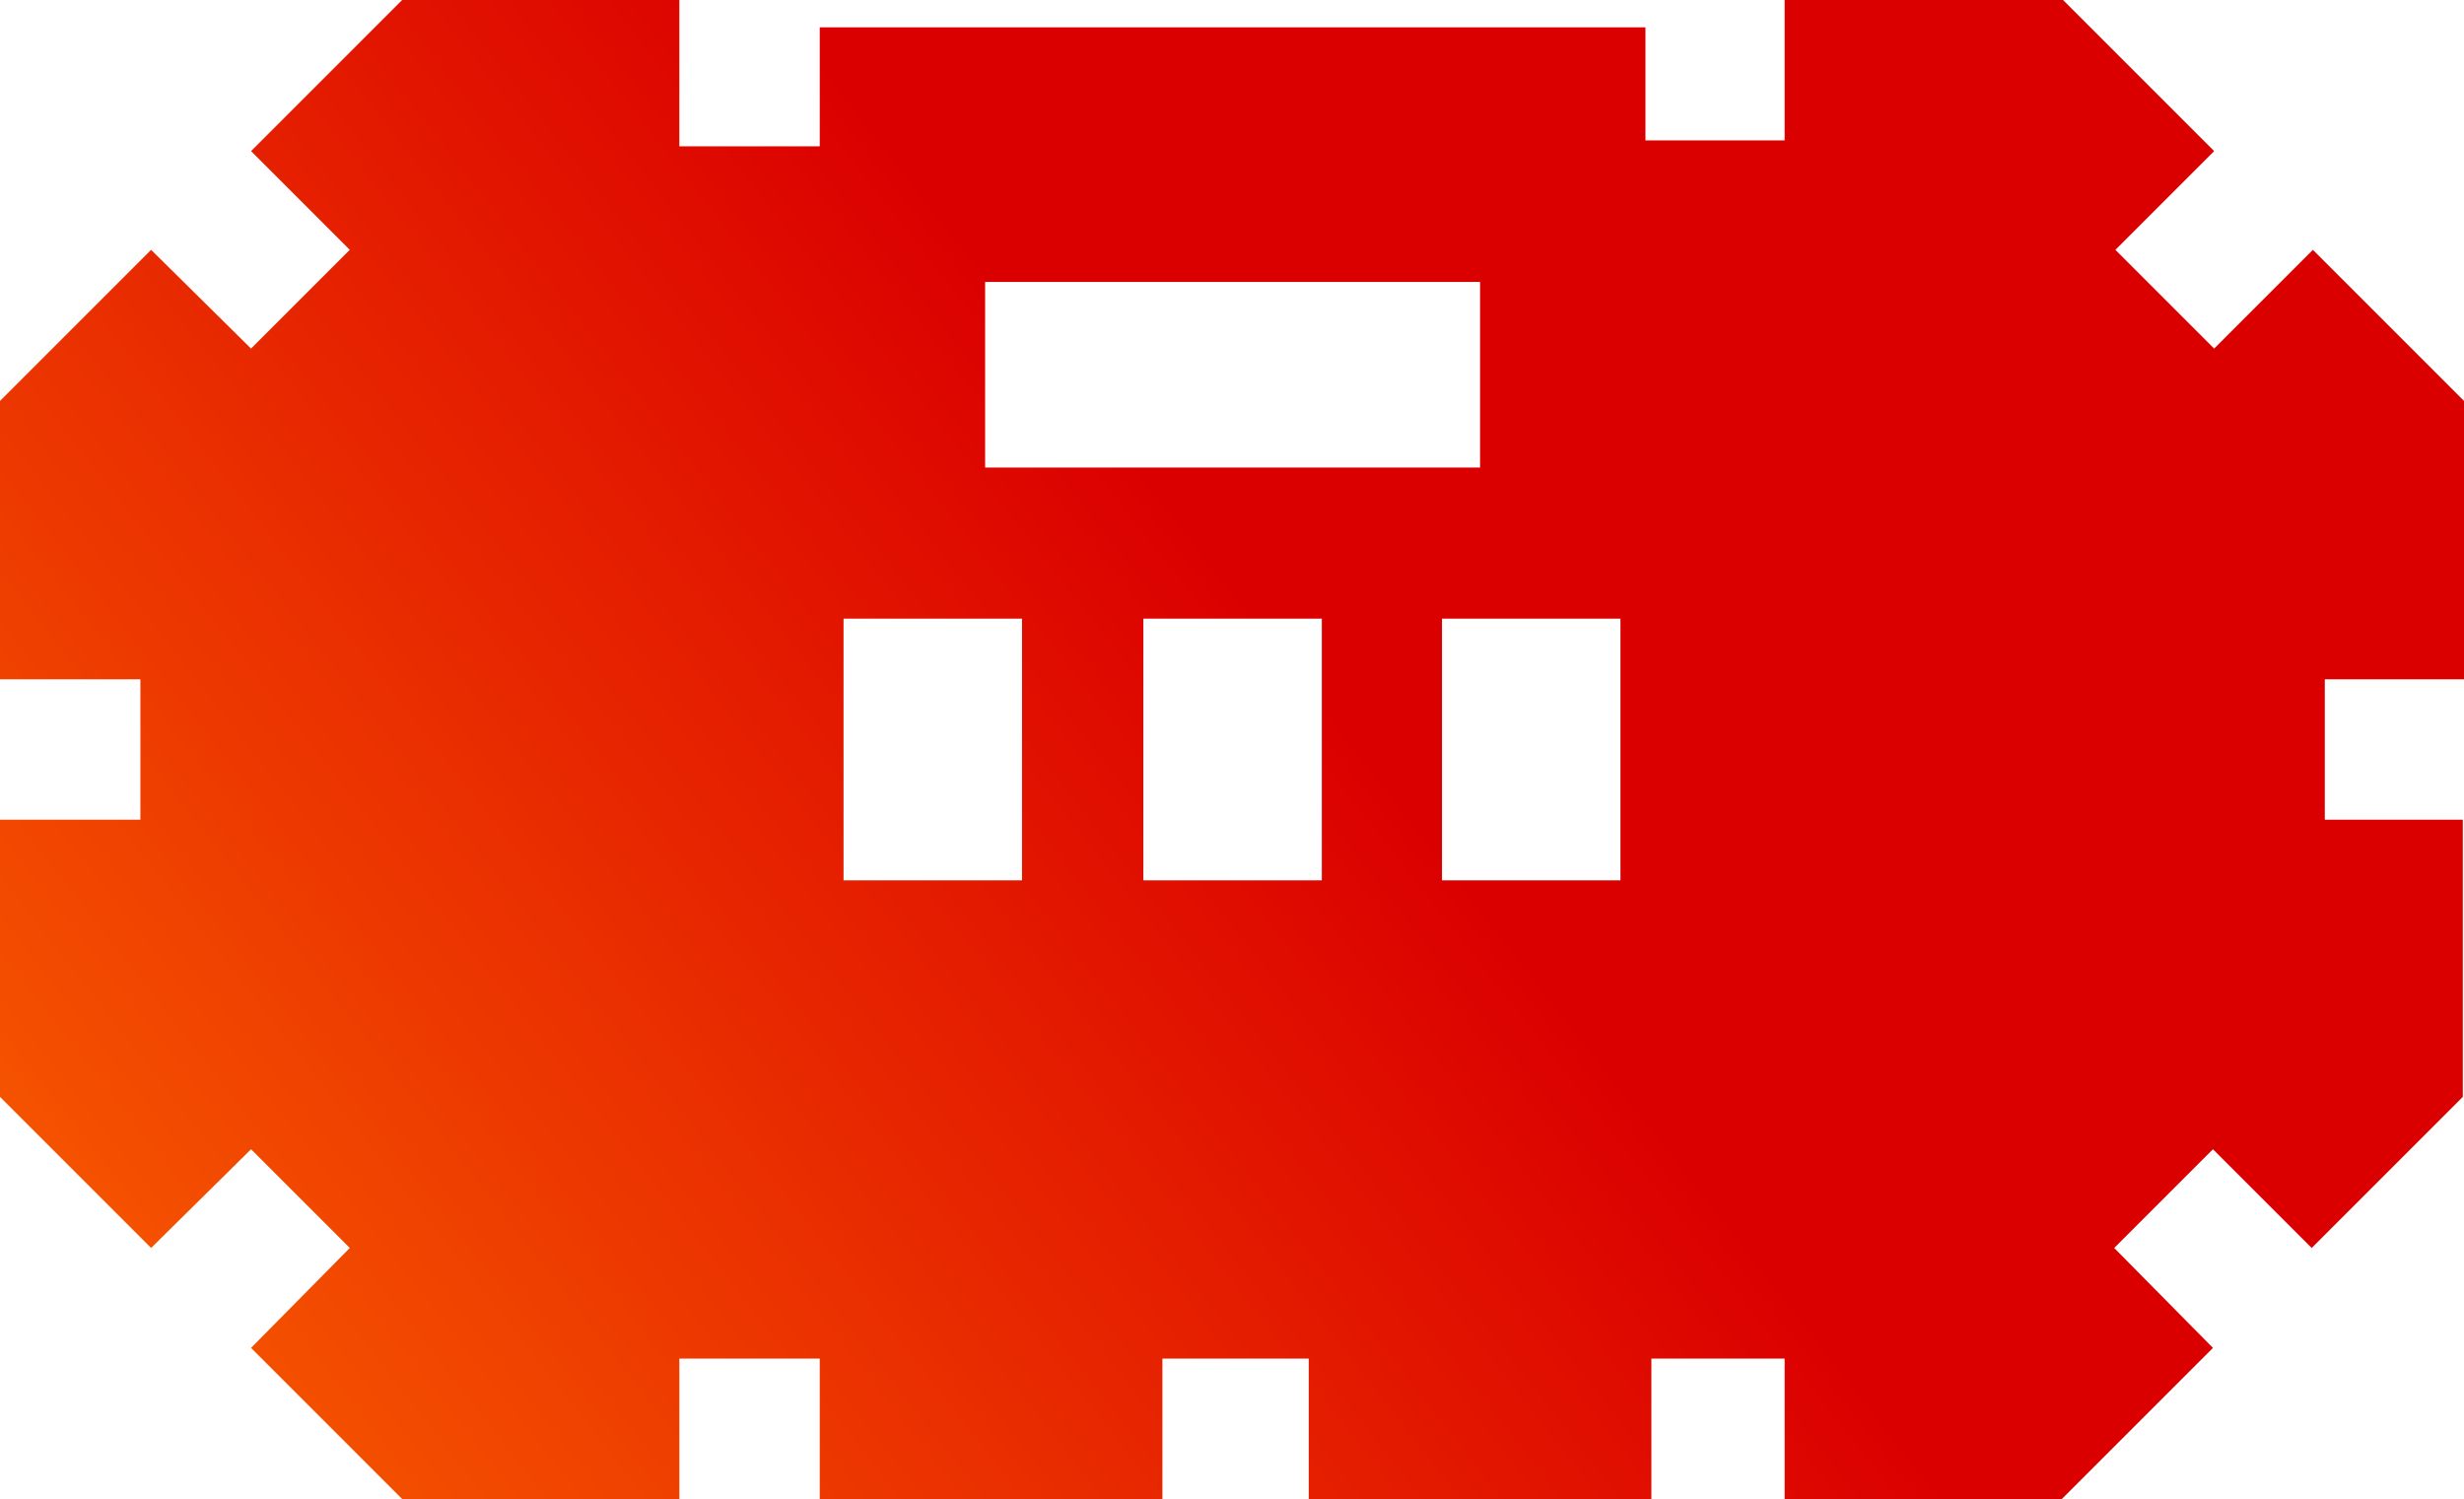 <?xml version="1.0" encoding="UTF-8"?> <svg xmlns="http://www.w3.org/2000/svg" xmlns:xlink="http://www.w3.org/1999/xlink" viewBox="0 0 20.71 12.6"><defs><style>.cls-1{fill-rule:evenodd;fill:url(#Linear_Gradient_1);}</style><linearGradient id="Linear_Gradient_1" x1="-0.89" y1="15.1" x2="11.04" y2="5.77" gradientUnits="userSpaceOnUse"><stop offset="0" stop-color="#ff7300"></stop><stop offset="1" stop-color="#db0000"></stop></linearGradient></defs><title>Asset 23</title><g id="Layer_2" data-name="Layer 2"><g id="Layer_1-2" data-name="Layer 1"><path class="cls-1" d="M8.59,5.2V7.4H7.09V5.2Zm2.52,0V7.4H9.61V5.2Zm2.51,0V7.4h-1.5V5.2ZM12.44,2.37V3.93H8.28V2.37ZM17.34,0H15V1.18H13.83V.23H6.89v1H5.71V0H3.38L2.11,1.27l.83.83-.83.83L1.27,2.1,0,3.37V5.71H1.18V6.89H0V9.22l1.27,1.27.84-.83.83.83-.83.84L3.38,12.6H5.71V11.42H6.89V12.6H9.77V11.42H11V12.6h2.88V11.42H15V12.6h2.33l1.27-1.27-.83-.84.83-.83.83.83,1.27-1.27V6.89H19.54V5.71h1.17V3.37L19.44,2.1l-.83.83-.83-.83.83-.83Z"></path></g></g></svg> 